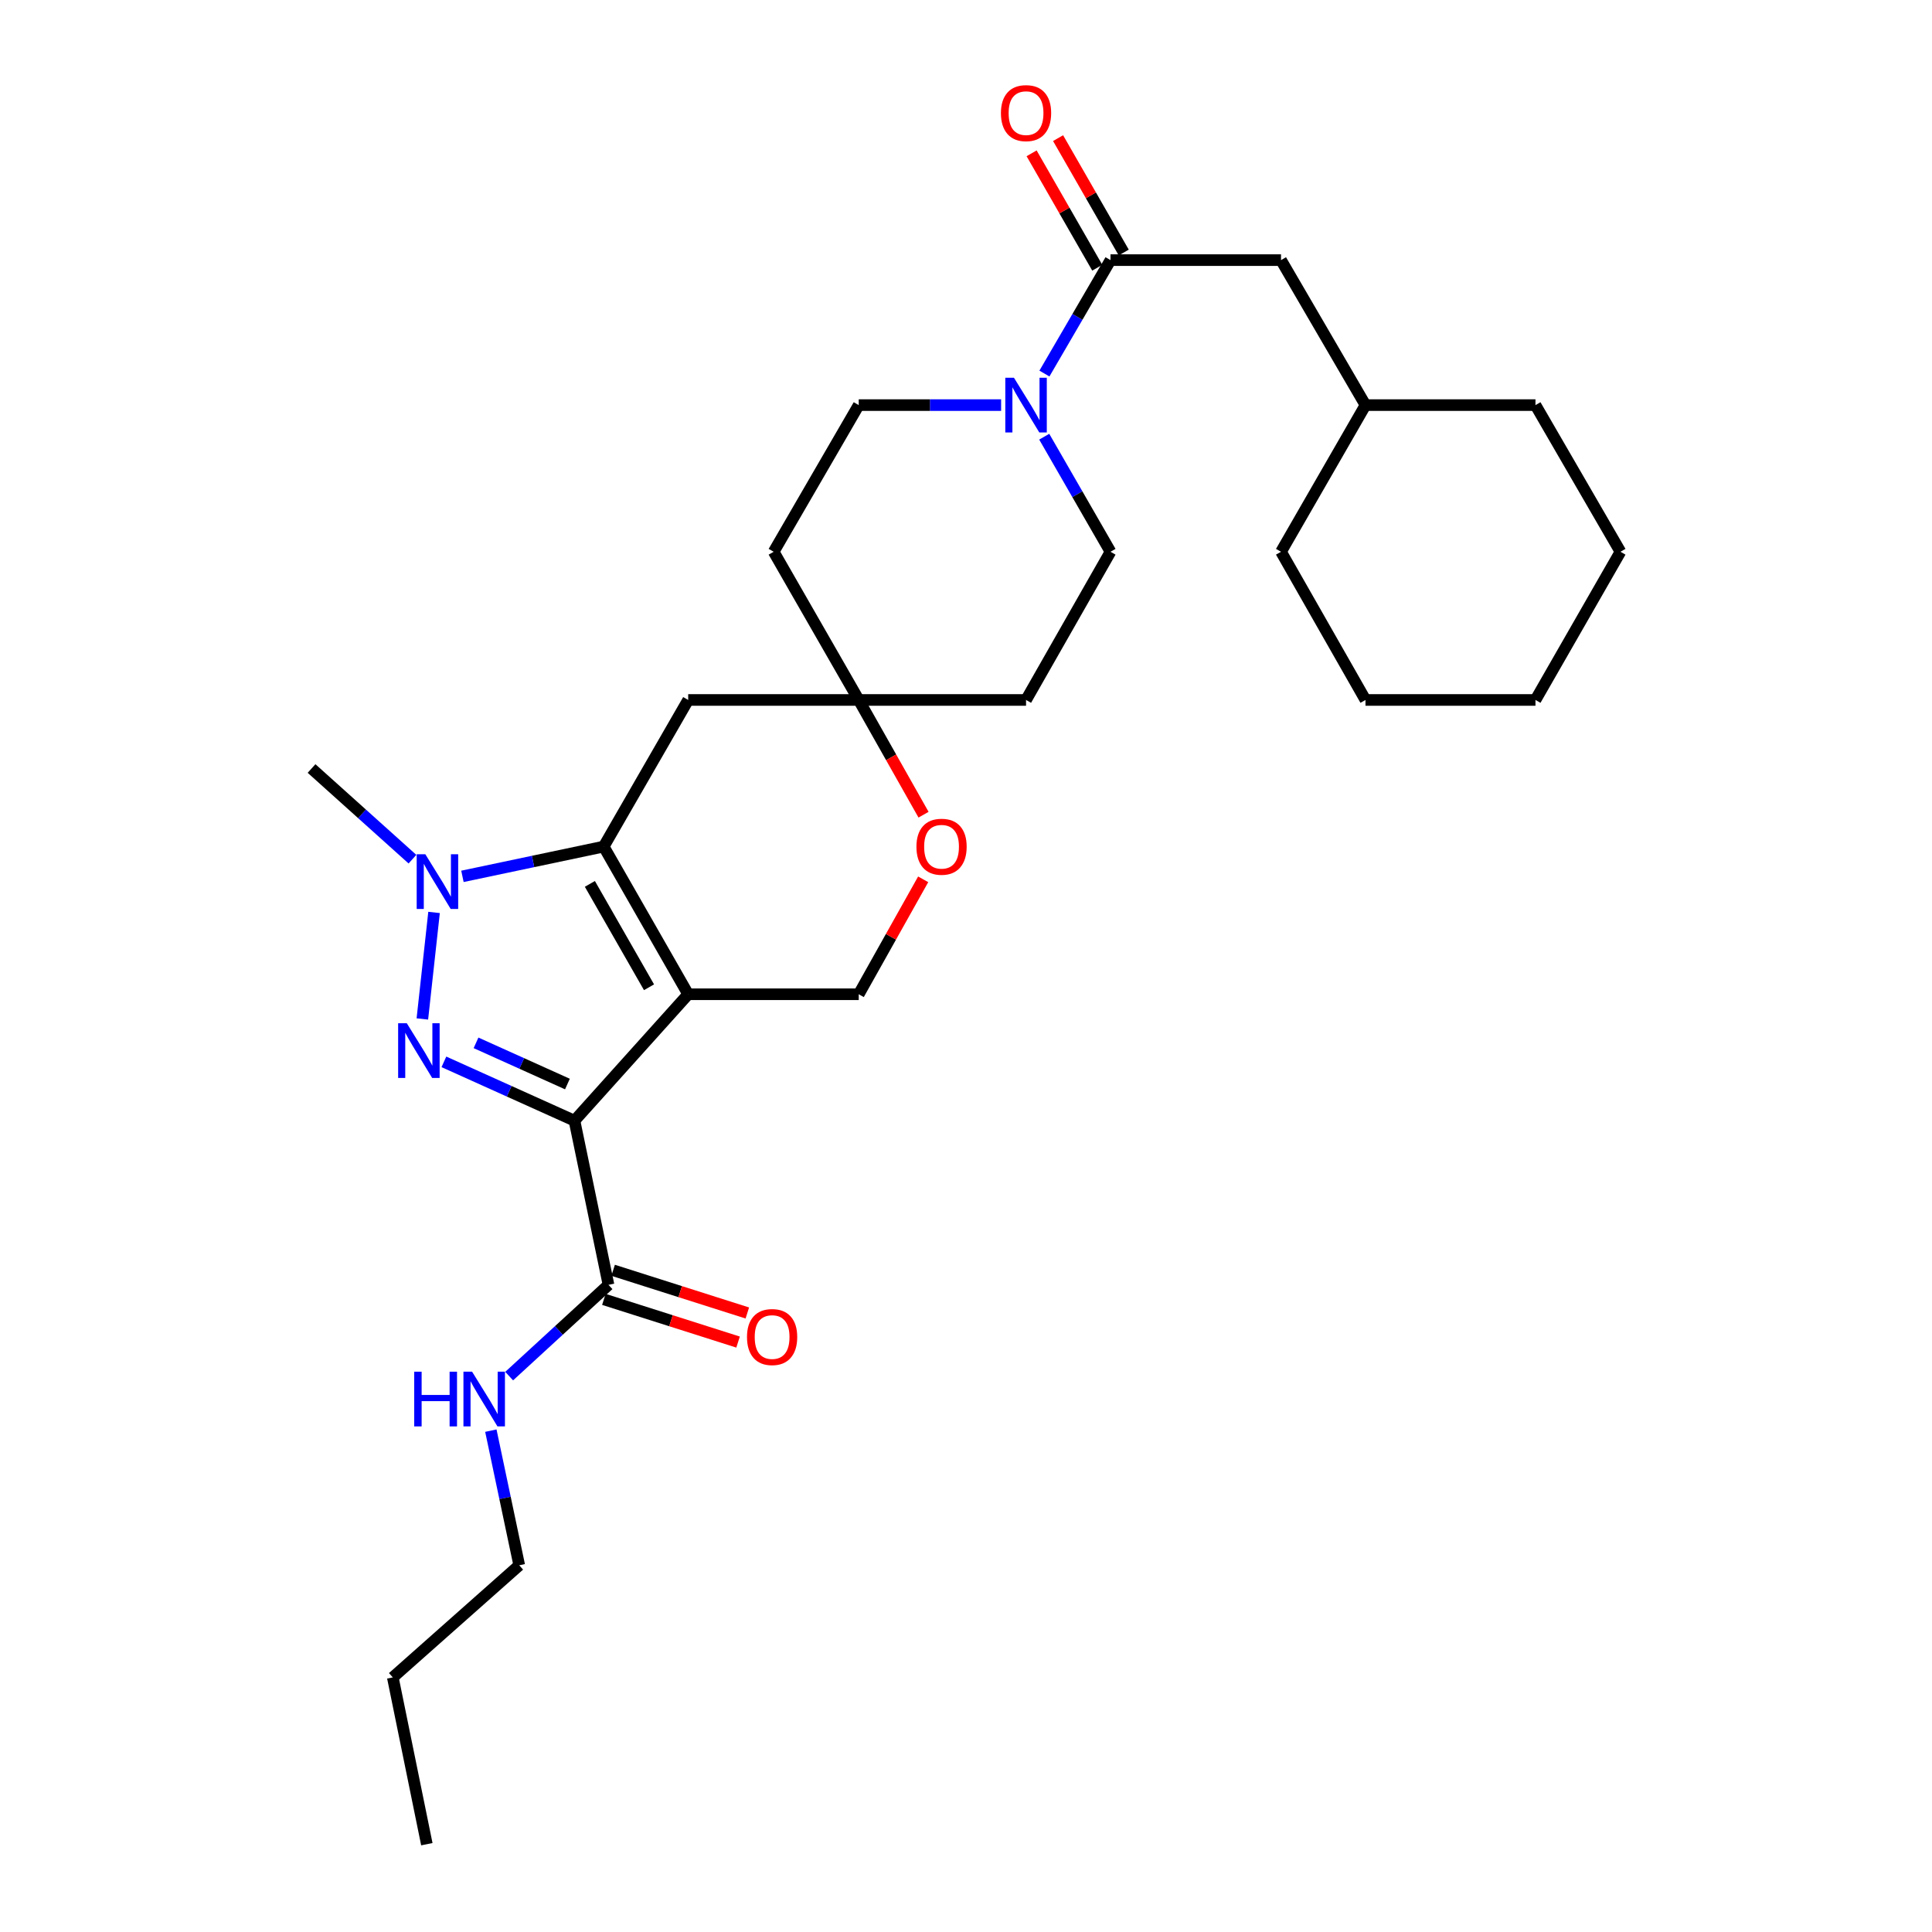 <?xml version='1.0' encoding='iso-8859-1'?>
<svg version='1.1' baseProfile='full'
              xmlns='http://www.w3.org/2000/svg'
                      xmlns:rdkit='http://www.rdkit.org/xml'
                      xmlns:xlink='http://www.w3.org/1999/xlink'
                  xml:space='preserve'
width='1000px' height='1000px' viewBox='0 0 1000 1000'>
<!-- END OF HEADER -->
<rect style='opacity:1.0;fill:#FFFFFF;stroke:none' width='1000' height='1000' x='0' y='0'> </rect>
<path class='bond-0' d='M 356.204,514.627 L 297.345,580.069' style='fill:none;fill-rule:evenodd;stroke:#000000;stroke-width:6px;stroke-linecap:butt;stroke-linejoin:miter;stroke-opacity:1' />
<path class='bond-2' d='M 356.204,514.627 L 312.468,438.187' style='fill:none;fill-rule:evenodd;stroke:#000000;stroke-width:6px;stroke-linecap:butt;stroke-linejoin:miter;stroke-opacity:1' />
<path class='bond-2' d='M 335.931,511.007 L 305.315,457.499' style='fill:none;fill-rule:evenodd;stroke:#000000;stroke-width:6px;stroke-linecap:butt;stroke-linejoin:miter;stroke-opacity:1' />
<path class='bond-7' d='M 356.204,514.627 L 444.476,514.627' style='fill:none;fill-rule:evenodd;stroke:#000000;stroke-width:6px;stroke-linecap:butt;stroke-linejoin:miter;stroke-opacity:1' />
<path class='bond-1' d='M 297.345,580.069 L 263.554,564.84' style='fill:none;fill-rule:evenodd;stroke:#000000;stroke-width:6px;stroke-linecap:butt;stroke-linejoin:miter;stroke-opacity:1' />
<path class='bond-1' d='M 263.554,564.84 L 229.763,549.611' style='fill:none;fill-rule:evenodd;stroke:#0000FF;stroke-width:6px;stroke-linecap:butt;stroke-linejoin:miter;stroke-opacity:1' />
<path class='bond-1' d='M 293.699,561.097 L 270.045,550.436' style='fill:none;fill-rule:evenodd;stroke:#000000;stroke-width:6px;stroke-linecap:butt;stroke-linejoin:miter;stroke-opacity:1' />
<path class='bond-1' d='M 270.045,550.436 L 246.391,539.776' style='fill:none;fill-rule:evenodd;stroke:#0000FF;stroke-width:6px;stroke-linecap:butt;stroke-linejoin:miter;stroke-opacity:1' />
<path class='bond-6' d='M 297.345,580.069 L 314.96,665.032' style='fill:none;fill-rule:evenodd;stroke:#000000;stroke-width:6px;stroke-linecap:butt;stroke-linejoin:miter;stroke-opacity:1' />
<path class='bond-29' d='M 218.611,527.416 L 224.665,472.277' style='fill:none;fill-rule:evenodd;stroke:#0000FF;stroke-width:6px;stroke-linecap:butt;stroke-linejoin:miter;stroke-opacity:1' />
<path class='bond-3' d='M 312.468,438.187 L 275.911,445.894' style='fill:none;fill-rule:evenodd;stroke:#000000;stroke-width:6px;stroke-linecap:butt;stroke-linejoin:miter;stroke-opacity:1' />
<path class='bond-3' d='M 275.911,445.894 L 239.355,453.601' style='fill:none;fill-rule:evenodd;stroke:#0000FF;stroke-width:6px;stroke-linecap:butt;stroke-linejoin:miter;stroke-opacity:1' />
<path class='bond-8' d='M 312.468,438.187 L 356.204,362.299' style='fill:none;fill-rule:evenodd;stroke:#000000;stroke-width:6px;stroke-linecap:butt;stroke-linejoin:miter;stroke-opacity:1' />
<path class='bond-19' d='M 213.487,444.71 L 187.371,421.243' style='fill:none;fill-rule:evenodd;stroke:#0000FF;stroke-width:6px;stroke-linecap:butt;stroke-linejoin:miter;stroke-opacity:1' />
<path class='bond-19' d='M 187.371,421.243 L 161.255,397.777' style='fill:none;fill-rule:evenodd;stroke:#000000;stroke-width:6px;stroke-linecap:butt;stroke-linejoin:miter;stroke-opacity:1' />
<path class='bond-4' d='M 518.175,209.683 L 481.325,209.683' style='fill:none;fill-rule:evenodd;stroke:#0000FF;stroke-width:6px;stroke-linecap:butt;stroke-linejoin:miter;stroke-opacity:1' />
<path class='bond-4' d='M 481.325,209.683 L 444.476,209.683' style='fill:none;fill-rule:evenodd;stroke:#000000;stroke-width:6px;stroke-linecap:butt;stroke-linejoin:miter;stroke-opacity:1' />
<path class='bond-5' d='M 540.592,193.351 L 557.691,163.995' style='fill:none;fill-rule:evenodd;stroke:#0000FF;stroke-width:6px;stroke-linecap:butt;stroke-linejoin:miter;stroke-opacity:1' />
<path class='bond-5' d='M 557.691,163.995 L 574.79,134.638' style='fill:none;fill-rule:evenodd;stroke:#000000;stroke-width:6px;stroke-linecap:butt;stroke-linejoin:miter;stroke-opacity:1' />
<path class='bond-31' d='M 540.494,226.033 L 557.642,255.814' style='fill:none;fill-rule:evenodd;stroke:#0000FF;stroke-width:6px;stroke-linecap:butt;stroke-linejoin:miter;stroke-opacity:1' />
<path class='bond-31' d='M 557.642,255.814 L 574.79,285.596' style='fill:none;fill-rule:evenodd;stroke:#000000;stroke-width:6px;stroke-linecap:butt;stroke-linejoin:miter;stroke-opacity:1' />
<path class='bond-11' d='M 574.79,134.638 L 663.053,134.638' style='fill:none;fill-rule:evenodd;stroke:#000000;stroke-width:6px;stroke-linecap:butt;stroke-linejoin:miter;stroke-opacity:1' />
<path class='bond-14' d='M 581.641,130.706 L 564.651,101.1' style='fill:none;fill-rule:evenodd;stroke:#000000;stroke-width:6px;stroke-linecap:butt;stroke-linejoin:miter;stroke-opacity:1' />
<path class='bond-14' d='M 564.651,101.1 L 547.661,71.494' style='fill:none;fill-rule:evenodd;stroke:#FF0000;stroke-width:6px;stroke-linecap:butt;stroke-linejoin:miter;stroke-opacity:1' />
<path class='bond-14' d='M 567.939,138.57 L 550.949,108.964' style='fill:none;fill-rule:evenodd;stroke:#000000;stroke-width:6px;stroke-linecap:butt;stroke-linejoin:miter;stroke-opacity:1' />
<path class='bond-14' d='M 550.949,108.964 L 533.959,79.357' style='fill:none;fill-rule:evenodd;stroke:#FF0000;stroke-width:6px;stroke-linecap:butt;stroke-linejoin:miter;stroke-opacity:1' />
<path class='bond-17' d='M 312.566,672.559 L 347.296,683.607' style='fill:none;fill-rule:evenodd;stroke:#000000;stroke-width:6px;stroke-linecap:butt;stroke-linejoin:miter;stroke-opacity:1' />
<path class='bond-17' d='M 347.296,683.607 L 382.026,694.654' style='fill:none;fill-rule:evenodd;stroke:#FF0000;stroke-width:6px;stroke-linecap:butt;stroke-linejoin:miter;stroke-opacity:1' />
<path class='bond-17' d='M 317.355,657.504 L 352.085,668.551' style='fill:none;fill-rule:evenodd;stroke:#000000;stroke-width:6px;stroke-linecap:butt;stroke-linejoin:miter;stroke-opacity:1' />
<path class='bond-17' d='M 352.085,668.551 L 386.815,679.599' style='fill:none;fill-rule:evenodd;stroke:#FF0000;stroke-width:6px;stroke-linecap:butt;stroke-linejoin:miter;stroke-opacity:1' />
<path class='bond-18' d='M 314.96,665.032 L 289.25,688.652' style='fill:none;fill-rule:evenodd;stroke:#000000;stroke-width:6px;stroke-linecap:butt;stroke-linejoin:miter;stroke-opacity:1' />
<path class='bond-18' d='M 289.25,688.652 L 263.54,712.272' style='fill:none;fill-rule:evenodd;stroke:#0000FF;stroke-width:6px;stroke-linecap:butt;stroke-linejoin:miter;stroke-opacity:1' />
<path class='bond-10' d='M 444.476,514.627 L 461.157,484.882' style='fill:none;fill-rule:evenodd;stroke:#000000;stroke-width:6px;stroke-linecap:butt;stroke-linejoin:miter;stroke-opacity:1' />
<path class='bond-10' d='M 461.157,484.882 L 477.837,455.138' style='fill:none;fill-rule:evenodd;stroke:#FF0000;stroke-width:6px;stroke-linecap:butt;stroke-linejoin:miter;stroke-opacity:1' />
<path class='bond-30' d='M 356.204,362.299 L 444.476,362.299' style='fill:none;fill-rule:evenodd;stroke:#000000;stroke-width:6px;stroke-linecap:butt;stroke-linejoin:miter;stroke-opacity:1' />
<path class='bond-9' d='M 444.476,362.299 L 461.25,391.994' style='fill:none;fill-rule:evenodd;stroke:#000000;stroke-width:6px;stroke-linecap:butt;stroke-linejoin:miter;stroke-opacity:1' />
<path class='bond-9' d='M 461.25,391.994 L 478.023,421.688' style='fill:none;fill-rule:evenodd;stroke:#FF0000;stroke-width:6px;stroke-linecap:butt;stroke-linejoin:miter;stroke-opacity:1' />
<path class='bond-15' d='M 444.476,362.299 L 531.08,362.299' style='fill:none;fill-rule:evenodd;stroke:#000000;stroke-width:6px;stroke-linecap:butt;stroke-linejoin:miter;stroke-opacity:1' />
<path class='bond-16' d='M 444.476,362.299 L 400.45,285.596' style='fill:none;fill-rule:evenodd;stroke:#000000;stroke-width:6px;stroke-linecap:butt;stroke-linejoin:miter;stroke-opacity:1' />
<path class='bond-20' d='M 663.053,134.638 L 706.772,209.683' style='fill:none;fill-rule:evenodd;stroke:#000000;stroke-width:6px;stroke-linecap:butt;stroke-linejoin:miter;stroke-opacity:1' />
<path class='bond-12' d='M 574.79,285.596 L 531.08,362.299' style='fill:none;fill-rule:evenodd;stroke:#000000;stroke-width:6px;stroke-linecap:butt;stroke-linejoin:miter;stroke-opacity:1' />
<path class='bond-13' d='M 444.476,209.683 L 400.45,285.596' style='fill:none;fill-rule:evenodd;stroke:#000000;stroke-width:6px;stroke-linecap:butt;stroke-linejoin:miter;stroke-opacity:1' />
<path class='bond-21' d='M 254.064,740.504 L 261.411,775.346' style='fill:none;fill-rule:evenodd;stroke:#0000FF;stroke-width:6px;stroke-linecap:butt;stroke-linejoin:miter;stroke-opacity:1' />
<path class='bond-21' d='M 261.411,775.346 L 268.758,810.188' style='fill:none;fill-rule:evenodd;stroke:#000000;stroke-width:6px;stroke-linecap:butt;stroke-linejoin:miter;stroke-opacity:1' />
<path class='bond-22' d='M 706.772,209.683 L 794.754,209.683' style='fill:none;fill-rule:evenodd;stroke:#000000;stroke-width:6px;stroke-linecap:butt;stroke-linejoin:miter;stroke-opacity:1' />
<path class='bond-23' d='M 706.772,209.683 L 663.053,285.596' style='fill:none;fill-rule:evenodd;stroke:#000000;stroke-width:6px;stroke-linecap:butt;stroke-linejoin:miter;stroke-opacity:1' />
<path class='bond-24' d='M 268.758,810.188 L 203.315,868.214' style='fill:none;fill-rule:evenodd;stroke:#000000;stroke-width:6px;stroke-linecap:butt;stroke-linejoin:miter;stroke-opacity:1' />
<path class='bond-26' d='M 794.754,209.683 L 838.745,285.596' style='fill:none;fill-rule:evenodd;stroke:#000000;stroke-width:6px;stroke-linecap:butt;stroke-linejoin:miter;stroke-opacity:1' />
<path class='bond-27' d='M 663.053,285.596 L 706.772,362.299' style='fill:none;fill-rule:evenodd;stroke:#000000;stroke-width:6px;stroke-linecap:butt;stroke-linejoin:miter;stroke-opacity:1' />
<path class='bond-25' d='M 203.315,868.214 L 220.931,954.545' style='fill:none;fill-rule:evenodd;stroke:#000000;stroke-width:6px;stroke-linecap:butt;stroke-linejoin:miter;stroke-opacity:1' />
<path class='bond-32' d='M 838.745,285.596 L 794.754,362.299' style='fill:none;fill-rule:evenodd;stroke:#000000;stroke-width:6px;stroke-linecap:butt;stroke-linejoin:miter;stroke-opacity:1' />
<path class='bond-28' d='M 706.772,362.299 L 794.754,362.299' style='fill:none;fill-rule:evenodd;stroke:#000000;stroke-width:6px;stroke-linecap:butt;stroke-linejoin:miter;stroke-opacity:1' />
<path  class='atom-2' d='M 210.554 529.615
L 219.834 544.615
Q 220.754 546.095, 222.234 548.775
Q 223.714 551.455, 223.794 551.615
L 223.794 529.615
L 227.554 529.615
L 227.554 557.935
L 223.674 557.935
L 213.714 541.535
Q 212.554 539.615, 211.314 537.415
Q 210.114 535.215, 209.754 534.535
L 209.754 557.935
L 206.074 557.935
L 206.074 529.615
L 210.554 529.615
' fill='#0000FF'/>
<path  class='atom-4' d='M 220.157 442.169
L 229.437 457.169
Q 230.357 458.649, 231.837 461.329
Q 233.317 464.009, 233.397 464.169
L 233.397 442.169
L 237.157 442.169
L 237.157 470.489
L 233.277 470.489
L 223.317 454.089
Q 222.157 452.169, 220.917 449.969
Q 219.717 447.769, 219.357 447.089
L 219.357 470.489
L 215.677 470.489
L 215.677 442.169
L 220.157 442.169
' fill='#0000FF'/>
<path  class='atom-5' d='M 524.82 195.523
L 534.1 210.523
Q 535.02 212.003, 536.5 214.683
Q 537.98 217.363, 538.06 217.523
L 538.06 195.523
L 541.82 195.523
L 541.82 223.843
L 537.94 223.843
L 527.98 207.443
Q 526.82 205.523, 525.58 203.323
Q 524.38 201.123, 524.02 200.443
L 524.02 223.843
L 520.34 223.843
L 520.34 195.523
L 524.82 195.523
' fill='#0000FF'/>
<path  class='atom-11' d='M 474.343 438.267
Q 474.343 431.467, 477.703 427.667
Q 481.063 423.867, 487.343 423.867
Q 493.623 423.867, 496.983 427.667
Q 500.343 431.467, 500.343 438.267
Q 500.343 445.147, 496.943 449.067
Q 493.543 452.947, 487.343 452.947
Q 481.103 452.947, 477.703 449.067
Q 474.343 445.187, 474.343 438.267
M 487.343 449.747
Q 491.663 449.747, 493.983 446.867
Q 496.343 443.947, 496.343 438.267
Q 496.343 432.707, 493.983 429.907
Q 491.663 427.067, 487.343 427.067
Q 483.023 427.067, 480.663 429.867
Q 478.343 432.667, 478.343 438.267
Q 478.343 443.987, 480.663 446.867
Q 483.023 449.747, 487.343 449.747
' fill='#FF0000'/>
<path  class='atom-15' d='M 518.08 58.55
Q 518.08 51.75, 521.44 47.95
Q 524.8 44.15, 531.08 44.15
Q 537.36 44.15, 540.72 47.95
Q 544.08 51.75, 544.08 58.55
Q 544.08 65.43, 540.68 69.35
Q 537.28 73.23, 531.08 73.23
Q 524.84 73.23, 521.44 69.35
Q 518.08 65.47, 518.08 58.55
M 531.08 70.03
Q 535.4 70.03, 537.72 67.15
Q 540.08 64.23, 540.08 58.55
Q 540.08 52.99, 537.72 50.19
Q 535.4 47.35, 531.08 47.35
Q 526.76 47.35, 524.4 50.15
Q 522.08 52.95, 522.08 58.55
Q 522.08 64.27, 524.4 67.15
Q 526.76 70.03, 531.08 70.03
' fill='#FF0000'/>
<path  class='atom-18' d='M 386.642 692.049
Q 386.642 685.249, 390.002 681.449
Q 393.362 677.649, 399.642 677.649
Q 405.922 677.649, 409.282 681.449
Q 412.642 685.249, 412.642 692.049
Q 412.642 698.929, 409.242 702.849
Q 405.842 706.729, 399.642 706.729
Q 393.402 706.729, 390.002 702.849
Q 386.642 698.969, 386.642 692.049
M 399.642 703.529
Q 403.962 703.529, 406.282 700.649
Q 408.642 697.729, 408.642 692.049
Q 408.642 686.489, 406.282 683.689
Q 403.962 680.849, 399.642 680.849
Q 395.322 680.849, 392.962 683.649
Q 390.642 686.449, 390.642 692.049
Q 390.642 697.769, 392.962 700.649
Q 395.322 703.529, 399.642 703.529
' fill='#FF0000'/>
<path  class='atom-19' d='M 214.395 709.986
L 218.235 709.986
L 218.235 722.026
L 232.715 722.026
L 232.715 709.986
L 236.555 709.986
L 236.555 738.306
L 232.715 738.306
L 232.715 725.226
L 218.235 725.226
L 218.235 738.306
L 214.395 738.306
L 214.395 709.986
' fill='#0000FF'/>
<path  class='atom-19' d='M 244.355 709.986
L 253.635 724.986
Q 254.555 726.466, 256.035 729.146
Q 257.515 731.826, 257.595 731.986
L 257.595 709.986
L 261.355 709.986
L 261.355 738.306
L 257.475 738.306
L 247.515 721.906
Q 246.355 719.986, 245.115 717.786
Q 243.915 715.586, 243.555 714.906
L 243.555 738.306
L 239.875 738.306
L 239.875 709.986
L 244.355 709.986
' fill='#0000FF'/>
</svg>
